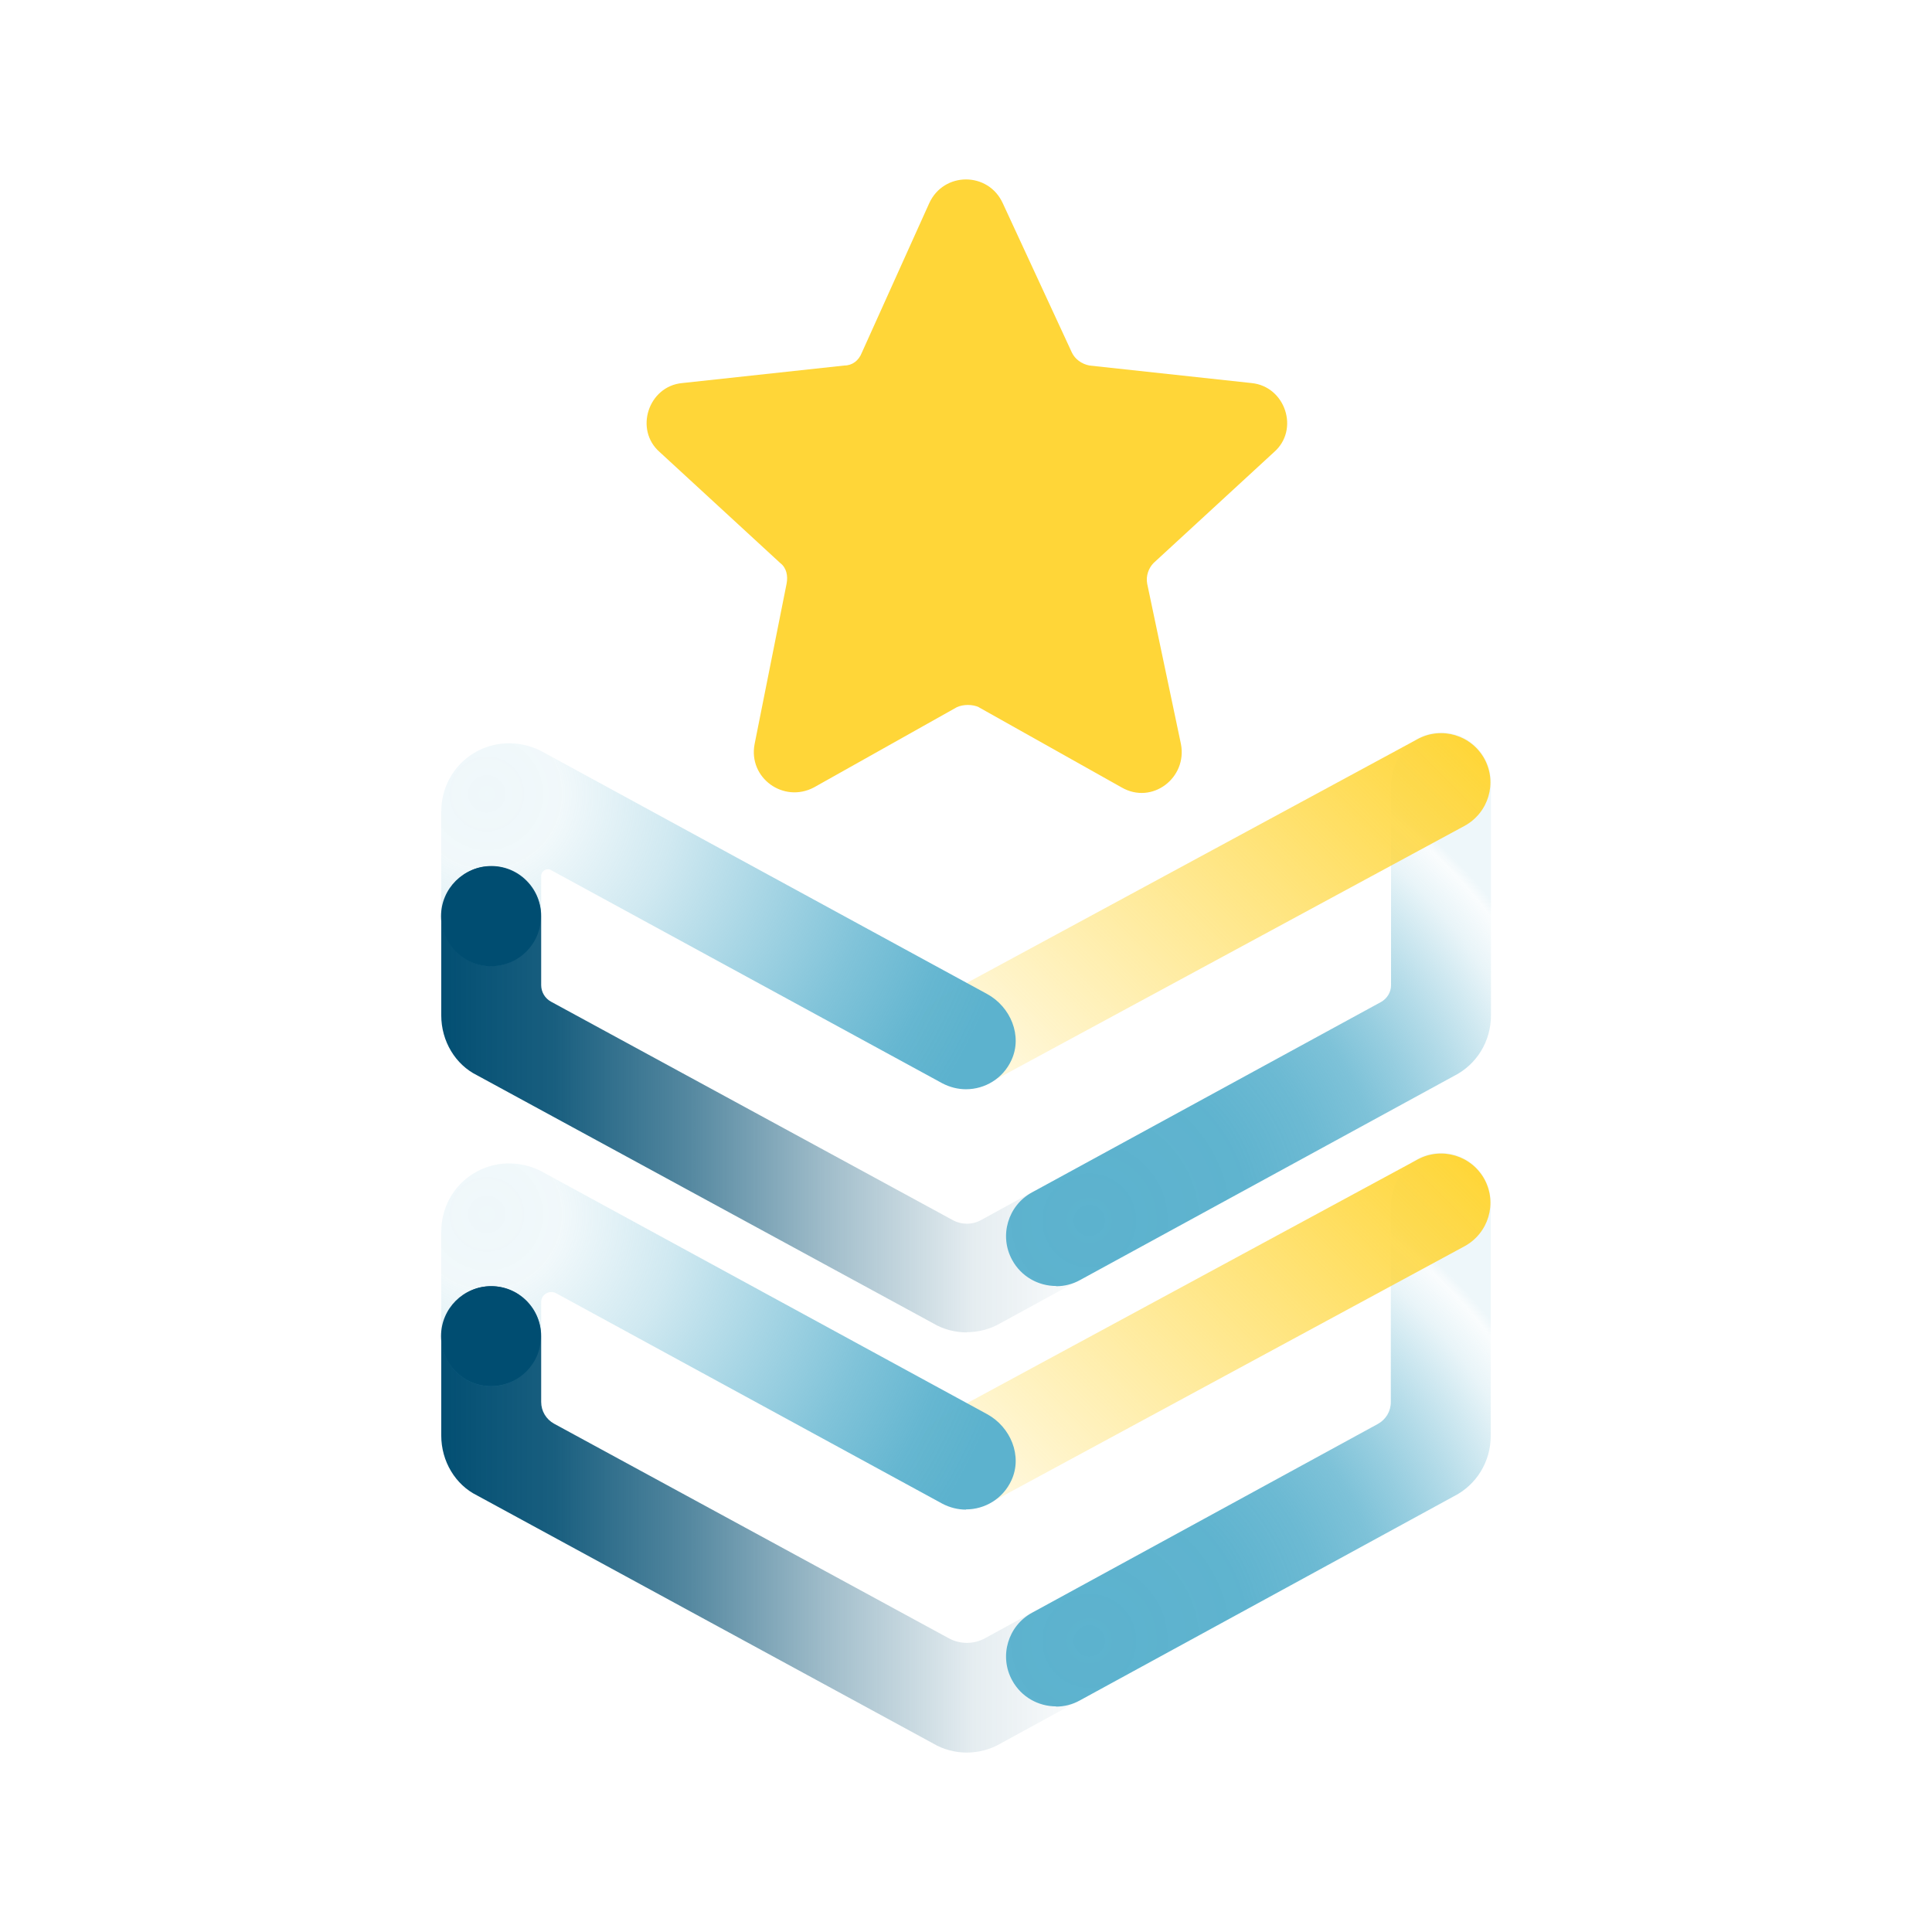 <?xml version="1.0" encoding="UTF-8"?>
<svg id="Layer_2" data-name="Layer 2" xmlns="http://www.w3.org/2000/svg" xmlns:xlink="http://www.w3.org/1999/xlink" viewBox="0 0 87 87">
  <defs>
    <style>
      .cls-1 {
        fill: none;
      }

      .cls-1, .cls-2, .cls-3, .cls-4, .cls-5, .cls-6, .cls-7, .cls-8, .cls-9, .cls-10, .cls-11 {
        stroke-width: 0px;
      }

      .cls-2 {
        fill: url(#linear-gradient);
      }

      .cls-3 {
        fill: url(#radial-gradient);
      }

      .cls-4 {
        fill: #ffd638;
      }

      .cls-5 {
        fill: url(#radial-gradient-2);
      }

      .cls-6 {
        fill: url(#radial-gradient-3);
      }

      .cls-7 {
        fill: url(#radial-gradient-4);
      }

      .cls-8 {
        fill: url(#linear-gradient-4);
      }

      .cls-9 {
        fill: url(#linear-gradient-2);
      }

      .cls-10 {
        fill: url(#linear-gradient-3);
      }

      .cls-11 {
        fill: #004d71;
      }
    </style>
    <linearGradient id="linear-gradient" x1="19.86" y1="49.49" x2="49.81" y2="49.49" gradientUnits="userSpaceOnUse">
      <stop offset="0" stop-color="#004d71"/>
      <stop offset="0" stop-color="#004d71" stop-opacity=".99"/>
      <stop offset=".17" stop-color="rgba(0, 77, 113, .95)" stop-opacity=".95"/>
      <stop offset=".37" stop-color="rgba(0, 77, 113, .82)" stop-opacity=".82"/>
      <stop offset=".58" stop-color="rgba(0, 77, 113, .61)" stop-opacity=".61"/>
      <stop offset=".8" stop-color="rgba(0, 77, 113, .32)" stop-opacity=".32"/>
      <stop offset="1" stop-color="#004d71" stop-opacity="0"/>
    </linearGradient>
    <radialGradient id="radial-gradient" cx="49.05" cy="54.96" fx="49.05" fy="54.96" r="23.13" gradientUnits="userSpaceOnUse">
      <stop offset="0" stop-color="#5cb2ce"/>
      <stop offset=".31" stop-color="rgba(92, 178, 206, .99)" stop-opacity=".99"/>
      <stop offset=".46" stop-color="rgba(92, 178, 206, .95)" stop-opacity=".95"/>
      <stop offset=".58" stop-color="rgba(92, 178, 206, .89)" stop-opacity=".89"/>
      <stop offset=".67" stop-color="rgba(92, 178, 206, .8)" stop-opacity=".8"/>
      <stop offset=".76" stop-color="rgba(92, 178, 206, .68)" stop-opacity=".68"/>
      <stop offset=".84" stop-color="rgba(92, 178, 206, .54)" stop-opacity=".54"/>
      <stop offset=".91" stop-color="rgba(92, 178, 206, .37)" stop-opacity=".37"/>
      <stop offset=".98" stop-color="rgba(92, 178, 206, .18)" stop-opacity=".18"/>
      <stop offset="1" stop-color="#5cb2ce" stop-opacity=".1"/>
    </radialGradient>
    <linearGradient id="linear-gradient-2" x1="44.38" y1="50.83" x2="64" y2="31.21" gradientUnits="userSpaceOnUse">
      <stop offset="0" stop-color="#ffd638" stop-opacity=".1"/>
      <stop offset="1" stop-color="#ffd638"/>
    </linearGradient>
    <radialGradient id="radial-gradient-2" cx="21.92" cy="35.75" fx="21.92" fy="35.75" r="24.45" gradientUnits="userSpaceOnUse">
      <stop offset="0" stop-color="#5cb2ce" stop-opacity=".1"/>
      <stop offset=".14" stop-color="rgba(92, 178, 206, .29)" stop-opacity=".29"/>
      <stop offset=".35" stop-color="rgba(92, 178, 206, .54)" stop-opacity=".54"/>
      <stop offset=".55" stop-color="rgba(92, 178, 206, .74)" stop-opacity=".74"/>
      <stop offset=".73" stop-color="rgba(92, 178, 206, .88)" stop-opacity=".88"/>
      <stop offset=".89" stop-color="rgba(92, 178, 206, .97)" stop-opacity=".97"/>
      <stop offset="1" stop-color="#5cb2ce"/>
    </radialGradient>
    <linearGradient id="linear-gradient-3" y1="68.42" x2="49.81" y2="68.42" xlink:href="#linear-gradient"/>
    <radialGradient id="radial-gradient-3" cy="73.89" fy="73.89" xlink:href="#radial-gradient"/>
    <linearGradient id="linear-gradient-4" y1="69.75" x2="64" y2="50.14" xlink:href="#linear-gradient-2"/>
    <radialGradient id="radial-gradient-4" cx="21.92" cy="54.68" fx="21.92" fy="54.68" r="24.45" xlink:href="#radial-gradient-2"/>
  </defs>
  <g id="Layer_1-2" data-name="Layer 1">
    <g>
      <g>
        <rect class="cls-1" width="87" height="87"/>
        <g>
          <g>
            <g>
              <path class="cls-2" d="M43.54,60c-.53,0-1.07-.14-1.52-.41l-20.54-11.17c-.97-.48-1.61-1.53-1.61-2.7v-4.34c0-1.18.85-2.25,2.02-2.37,1.35-.14,2.48.92,2.48,2.24v3.11c0,.31.17.6.45.75l18.08,9.83c.4.22.88.22,1.28,0l2.19-1.2c1.03-.56,2.38-.33,3.04.64.76,1.12.38,2.62-.78,3.25l-3.57,1.95c-.46.27-.99.41-1.53.41ZM23.55,44.43l.09.05s-.06-.03-.09-.05Z"/>
              <path class="cls-3" d="M47.56,57.91c-.8,0-1.57-.42-1.98-1.17-.6-1.09-.19-2.46.9-3.05l15.71-8.57c.27-.15.45-.44.45-.75v-9c0-1.18.85-2.25,2.02-2.37,1.35-.14,2.48.92,2.48,2.24v10.48c0,1.17-.64,2.22-1.68,2.74l-16.82,9.18c-.34.19-.71.28-1.08.28ZM63.37,44.47s-.05.03-.07.04l.07-.04Z"/>
              <path class="cls-9" d="M43.5,49.02c-.79,0-1.55-.42-1.95-1.16-.58-1.08-.18-2.42.9-3.01l21.39-11.57c1.08-.58,2.42-.18,3.01.9.58,1.08.18,2.42-.9,3.01l-21.39,11.57c-.33.18-.7.27-1.05.27Z"/>
              <path class="cls-5" d="M43.5,49.05c-.36,0-.73-.09-1.07-.27l-17.62-9.6c-.2-.11-.44.04-.44.26v1.68c0,1.18-.85,2.25-2.02,2.37-1.35.14-2.48-.92-2.48-2.24v-4.7c0-1.08.54-2.06,1.44-2.62.92-.57,2.06-.61,3.04-.12l20.1,10.95c1.06.58,1.6,1.88,1.1,2.97-.38.84-1.2,1.32-2.05,1.32Z"/>
            </g>
            <path class="cls-4" d="M44.08,31.85l6.43,3.61c1.37.79,2.96-.43,2.67-1.95l-1.52-7.22c-.07-.36.07-.72.29-.94l5.42-4.99c1.16-1.01.51-2.96-1.01-3.11l-7.3-.79c-.36-.07-.65-.29-.79-.58l-3.11-6.72c-.65-1.44-2.67-1.44-3.32,0l-3.03,6.72c-.14.36-.43.58-.79.58l-7.3.79c-1.52.14-2.17,2.1-1.01,3.11l5.42,4.99c.29.22.36.58.29.94l-1.44,7.22c-.29,1.52,1.3,2.67,2.67,1.95l6.43-3.61c.29-.14.72-.14,1.01,0"/>
          </g>
          <g>
            <path class="cls-10" d="M43.54,78.92c-.53,0-1.07-.14-1.52-.41l-20.54-11.17c-.97-.48-1.61-1.53-1.61-2.7v-4.34c0-1.18.85-2.25,2.02-2.37,1.35-.14,2.48.92,2.48,2.24v2.96c0,.41.22.78.58.98l17.77,9.66c.51.28,1.13.28,1.64,0l2.01-1.1c1.03-.56,2.38-.33,3.04.64.76,1.12.38,2.62-.78,3.25l-3.57,1.95c-.46.27-.99.41-1.53.41ZM23.55,63.36l.09.05s-.06-.03-.09-.05Z"/>
            <path class="cls-6" d="M47.56,76.84c-.8,0-1.57-.42-1.98-1.17-.6-1.09-.19-2.46.9-3.05l15.57-8.5c.36-.2.58-.57.58-.98v-8.84c0-1.18.85-2.25,2.02-2.37,1.35-.14,2.48.92,2.48,2.24v10.48c0,1.17-.64,2.22-1.68,2.74l-16.82,9.18c-.34.19-.71.28-1.08.28ZM63.37,63.39s-.05.03-.07.04l.07-.04Z"/>
            <path class="cls-8" d="M43.5,67.95c-.79,0-1.55-.42-1.95-1.16-.58-1.08-.18-2.42.9-3.01l21.39-11.57c1.08-.58,2.42-.18,3.01.9.58,1.08.18,2.42-.9,3.01l-21.39,11.57c-.33.18-.7.27-1.05.27Z"/>
            <path class="cls-7" d="M43.5,67.98c-.36,0-.73-.09-1.07-.27l-17.38-9.47c-.31-.17-.68.05-.68.4v1.4c0,1.18-.85,2.25-2.02,2.37-1.35.14-2.48-.92-2.48-2.24v-4.7c0-1.08.54-2.06,1.44-2.62.92-.57,2.06-.61,3.04-.12l20.1,10.95c1.06.58,1.6,1.88,1.1,2.97-.38.84-1.2,1.32-2.05,1.32Z"/>
          </g>
        </g>
      </g>
      <circle class="cls-11" cx="22.11" cy="60.17" r="2.25"/>
      <circle class="cls-11" cx="22.11" cy="41.26" r="2.25"/>
    </g>
  </g>
</svg>